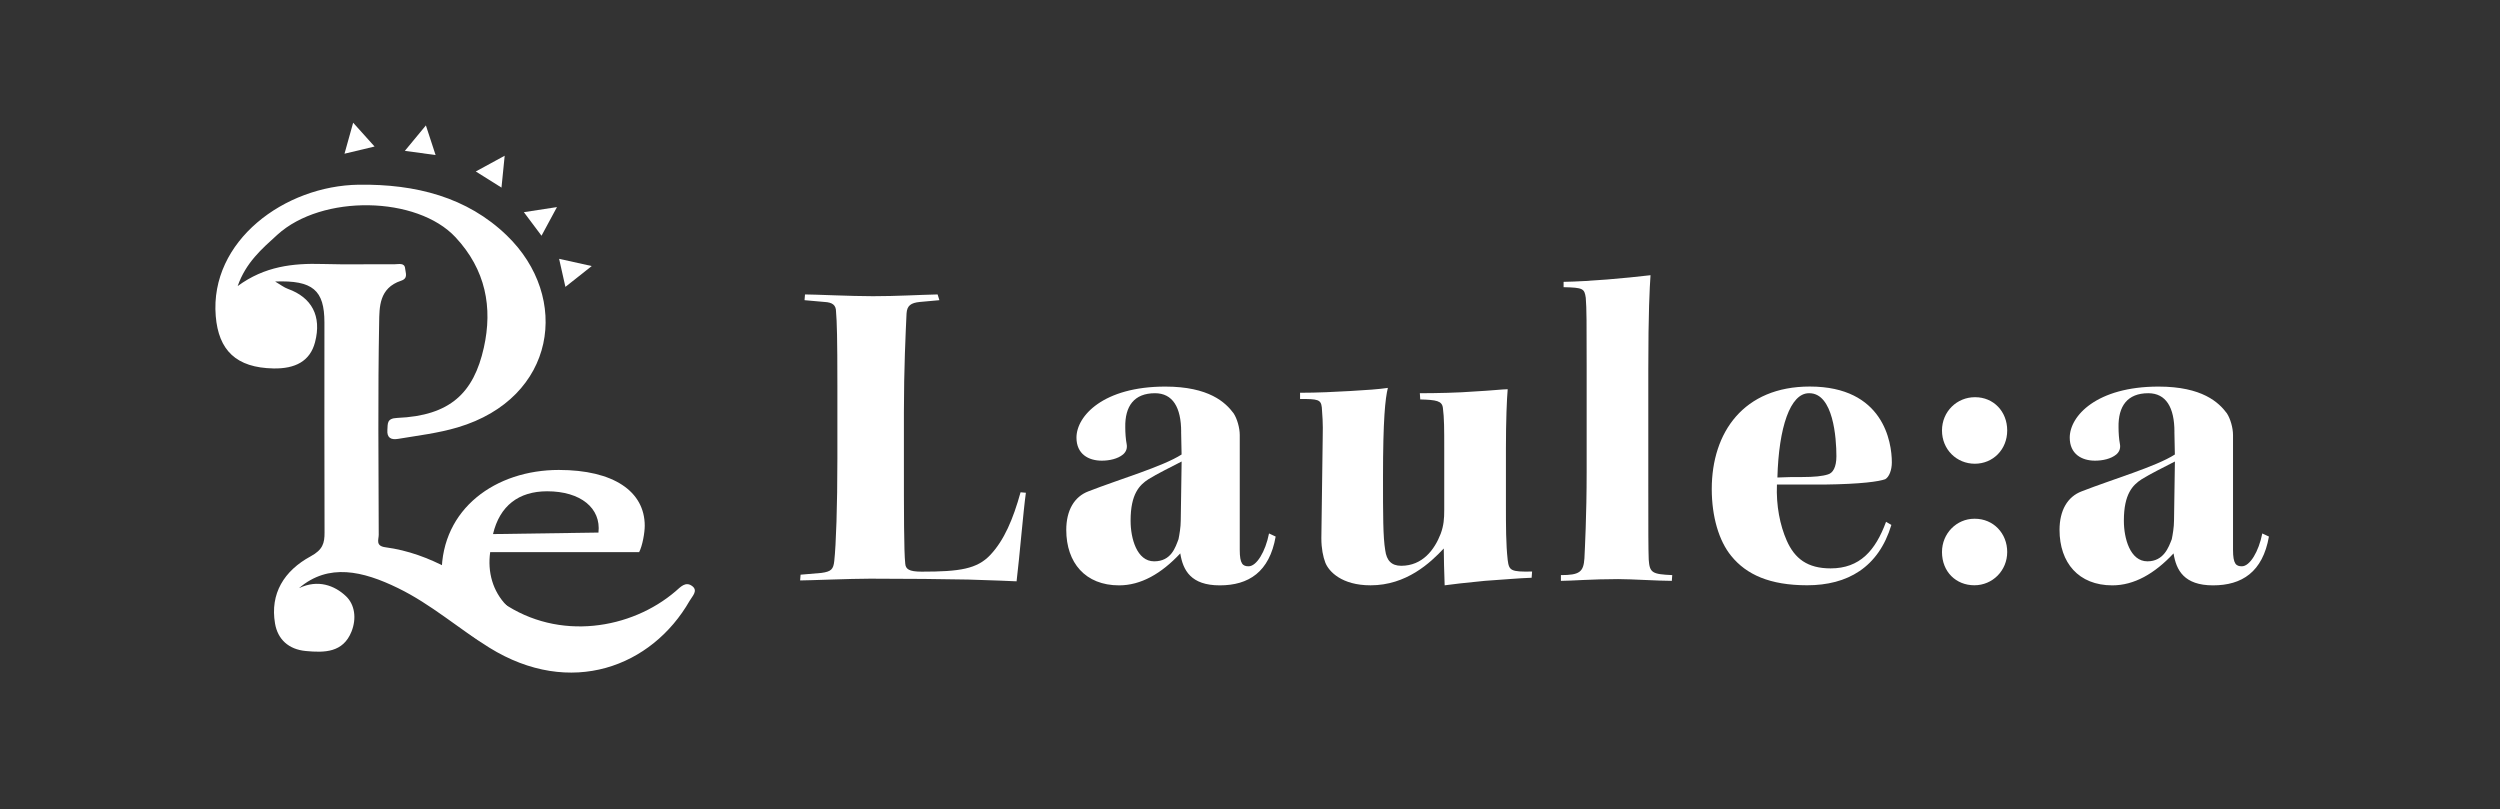 <?xml version="1.0" encoding="UTF-8"?>
<svg id="_レイヤー_1" xmlns="http://www.w3.org/2000/svg" version="1.1" viewBox="0 0 595.28 192.64">
  <rect x="0" y="0" width="595.28" height="192.64" fill="#333333" stroke="none"/>
  <!-- Generator: Adobe Illustrator 29.8.1, SVG Export Plug-In . SVG Version: 2.1.1 Build 2)  -->
  <defs>
    <style>
      .st0 {
        fill: #fff;
      }
    </style>
  </defs>
  <g>
    <path class="st0" d="M71.26,140.02c4.41-2.1,8.39-.65,11.12,1.94,2.09,1.98,2.57,5.27,1.32,8.42-2.01,5.03-6.43,5.06-10.91,4.63-4.1-.39-6.66-2.8-7.3-6.54-1.22-7.12,2.14-12.57,8.51-16.02,2.85-1.55,3.29-3.11,3.28-5.64-.06-16.67-.03-33.35-.03-50.02,0-7.68-2.75-10.1-11.74-9.76,1.3.76,2.11,1.42,3.06,1.76,5.62,2.02,8.09,6.42,6.44,12.71-1.19,4.55-4.77,6.32-9.87,6.23-8.92-.16-13.1-4.33-13.77-12.47-1.46-17.89,16.39-31.04,34.05-31.28,13.59-.18,25.79,2.96,35.23,12.06,15.34,14.78,11.77,38.76-11.66,45.72-4.71,1.4-9.44,1.94-14.2,2.74-1.7.29-2.69-.27-2.55-2.12.11-1.52-.18-2.77,2.35-2.87,12.63-.53,18.21-5.96,20.62-16.74,2.13-9.55.46-18.54-6.74-26.27-9.17-9.84-31.76-10.29-42.42-.61-3.7,3.36-7.51,6.64-9.46,12.23,6.44-4.73,13.17-5.47,20.23-5.26,5.72.17,11.44.02,17.17.06.94,0,2.37-.43,2.48,1.04.08,1,.79,2.31-.98,2.89-5.24,1.74-5.15,6.29-5.21,10-.31,16.83-.15,33.67-.1,50.51,0,1.1-.83,2.63,1.59,2.95,10.9,1.45,19.52,7.45,27.89,13.2,13.46,9.24,30.69,6.28,41.2-2.72,1.17-1,2.39-2.47,4-1.21,1.4,1.09-.03,2.4-.65,3.48-8.97,15.66-28.29,23.2-47.73,11.13-7.36-4.57-13.81-10.31-21.71-14.16-8.4-4.1-16.54-5.98-23.52-.03Z"/>
    <g>
      <polygon class="st0" points="133.13 61.63 134.63 68.31 140.9 63.35 133.13 61.63"/>
      <polygon class="st0" points="124.74 50.52 128.94 56.13 132.62 49.31 124.74 50.52"/>
      <polygon class="st0" points="113.29 40.83 119.41 44.67 120.17 37.08 113.29 40.83"/>
      <g>
        <polygon class="st0" points="89.19 34.89 82.03 36.6 84.09 29.22 89.19 34.89"/>
        <polygon class="st0" points="103.72 36.92 96.4 35.92 101.41 29.86 103.72 36.92"/>
      </g>
    </g>
    <path class="st0" d="M154.72,145.93c.53.45.66,1.09.66,1.55,0,3.82-7.57,9.1-23.12,9.1-17.8,0-27.1-7.92-27.1-20.11,0-15.38,12.89-24.57,27.9-24.57,13.02,0,20.46,5.1,20.46,13.29,0,1.64-.53,4.73-1.33,6.28h-35.47c-1.33,9.47,5.05,18.38,20.33,18.38,6.24,0,13.02-1.73,17.67-3.91ZM142.5,126.81c.66-5.82-4.25-9.83-12.22-9.83-6.78,0-11.29,3.46-12.89,10.19l25.11-.36Z"/>
  </g>
  <g>
    <path class="st0" d="M244.28,117.29c-.63,4.54-1.48,15-2.22,21.13-1.58-.11-5.6-.21-11.51-.42-5.92-.11-14.05-.21-23.34-.21-4.86,0-14.58.42-16.69.42l.11-1.37,4.96-.42c2.32-.32,2.85-.85,3.06-2.85.42-3.8.74-12.99.74-24.29v-17.53c0-11.3-.11-15.1-.32-17.53,0-1.58-.85-2.22-2.75-2.32l-4.75-.42.11-1.37c2.32,0,10.88.42,16.16.42,5.81,0,10.77-.32,15.42-.42l.42,1.37-4.65.42c-2.11.21-3.06.85-3.17,2.75-.21,4.54-.63,13.2-.63,23.55v11.62c0,12.15,0,21.44.32,24.4.11,1.27.85,1.9,3.91,1.9,9.08,0,13.2-.63,16.37-4.01,3.27-3.49,5.39-8.45,7.18-14.89l1.27.11Z"/>
    <path class="st0" d="M281.25,102.82c0-5.81-2.01-9.19-6.23-9.19-4.96,0-7.18,3.06-7.08,8.13,0,1.27.11,2.85.32,3.91.21,1.06-.11,1.9-.85,2.54-1.27,1.06-3.27,1.48-5.07,1.48-3.17,0-6.02-1.58-6.02-5.49,0-5.18,6.44-12.15,21.13-12.15,10.46,0,14.37,3.8,16.27,6.34.85,1.27,1.48,3.49,1.48,5.18v27.36c0,3.38.74,3.91,2.11,3.91,1.9,0,4.01-3.49,4.86-7.82l1.58.74c-1.48,8.45-6.44,11.62-13.31,11.62s-8.77-3.59-9.4-7.61c-4.54,4.86-9.4,7.61-14.58,7.61-8.03,0-12.57-5.39-12.57-13.2,0-4.65,1.9-7.92,5.28-9.19,7.29-2.85,17.75-5.91,22.18-8.77l-.11-5.39ZM269.21,124.05c0,4.12,1.48,9.61,5.6,9.61s5.07-3.38,5.81-5.28c.21-1.06.53-2.85.53-4.44l.21-14.05c-2.43,1.27-5.92,2.96-7.92,4.23-2.11,1.37-4.23,3.49-4.23,9.82v.11Z"/>
    <path class="st0" d="M338.08,93.63c3.91,0,9.19-.11,13.1-.42,4.01-.21,6.66-.53,7.82-.53-.21,2.43-.42,7.39-.42,14.15v13.31c0,5.28,0,9.4.42,13.2.32,2.54.74,2.85,5.81,2.75l-.11,1.48c-3.27.11-6.34.42-11.2.74-4.44.42-8.03.85-9.51,1.06-.11-2.85-.21-6.87-.21-8.77-3.17,3.38-8.87,8.77-17.43,8.77-6.87,0-9.93-3.28-10.77-5.39-.53-1.37-.95-3.38-.95-5.81.11-7.71.21-15.95.32-23.77.11-4.01-.11-5.7-.21-7.39-.21-1.9-.95-2.01-5.18-2.01v-1.48c4.12,0,8.45-.21,12.04-.42,3.7-.21,6.76-.42,8.87-.74-.63,2.54-1.16,7.5-1.16,21.23,0,9.08,0,14.26.53,17.43.32,2.43,1.48,3.7,3.8,3.7,5.07,0,7.92-3.8,9.4-7.61.74-2.01.85-3.59.85-5.7v-14.68c0-4.44,0-7.18-.32-9.61-.21-1.69-1.58-1.9-5.39-2.01l-.1-1.48Z"/>
    <path class="st0" d="M372.31,67.11c6.23-.11,14.47-.85,20.7-1.58-.21,3.06-.53,8.77-.53,22.5v27.46c0,11.2,0,15.1.1,17.75.21,3.17.85,3.49,5.6,3.7l-.1,1.37c-3.17,0-9.61-.42-12.78-.42-6.13,0-11.3.42-13.63.42v-1.37c4.44,0,5.39-.74,5.6-4.01.1-2.22.53-10.14.53-20.49v-25.46c0-9.82,0-13.52-.21-16.06-.32-2.22-.63-2.43-5.28-2.54v-1.27Z"/>
    <path class="st0" d="M430.3,139.36c-8.87,0-14.47-2.54-18.06-6.97-2.96-3.59-4.65-9.4-4.65-15.95,0-13.52,7.61-24.4,23.34-24.4,17.53,0,19.54,13.2,19.54,18.06,0,1.8-.63,3.48-1.58,4.01-1.48.53-5.6,1.16-14.58,1.27h-11.2c-.21,5.07.74,9.72,2.32,13.31,1.9,4.33,4.96,6.65,10.46,6.65,6.97,0,10.67-4.23,13.2-11.09l1.27.74c-3.06,10.14-10.46,14.37-20.07,14.37ZM430.72,93.63c-4.44,0-7.18,8.13-7.5,20.07,2.01-.11,3.91-.11,5.81-.11,2.96,0,4.97-.21,6.23-.63,1.16-.32,2.01-1.69,2.01-4.33,0-4.33-.74-15-6.44-15h-.11Z"/>
    <path class="st0" d="M470.33,94.58c4.33,0,7.61,3.38,7.61,7.92s-3.38,7.92-7.71,7.92-7.82-3.38-7.82-7.92,3.59-7.92,7.82-7.92h.11ZM470.23,123.52c4.44,0,7.71,3.49,7.71,7.92s-3.49,7.92-7.82,7.92-7.71-3.17-7.71-7.92c0-4.44,3.49-7.92,7.71-7.92h.1Z"/>
    <path class="st0" d="M517.76,102.82c0-5.81-2.01-9.19-6.23-9.19-4.96,0-7.18,3.06-7.08,8.13,0,1.27.11,2.85.32,3.91.21,1.06-.11,1.9-.85,2.54-1.27,1.06-3.27,1.48-5.07,1.48-3.17,0-6.02-1.58-6.02-5.49,0-5.18,6.44-12.15,21.13-12.15,10.46,0,14.37,3.8,16.27,6.34.85,1.27,1.48,3.49,1.48,5.18v27.36c0,3.38.74,3.91,2.11,3.91,1.9,0,4.01-3.49,4.86-7.82l1.58.74c-1.48,8.45-6.44,11.62-13.31,11.62s-8.77-3.59-9.4-7.61c-4.54,4.86-9.4,7.61-14.58,7.61-8.03,0-12.57-5.39-12.57-13.2,0-4.65,1.9-7.92,5.28-9.19,7.29-2.85,17.75-5.91,22.18-8.77l-.11-5.39ZM505.72,124.05c0,4.12,1.48,9.61,5.6,9.61,3.91,0,5.07-3.38,5.81-5.28.21-1.06.53-2.85.53-4.44l.21-14.05c-2.43,1.27-5.92,2.96-7.92,4.23-2.11,1.37-4.23,3.49-4.23,9.82v.11Z"/>
  </g>
</svg>